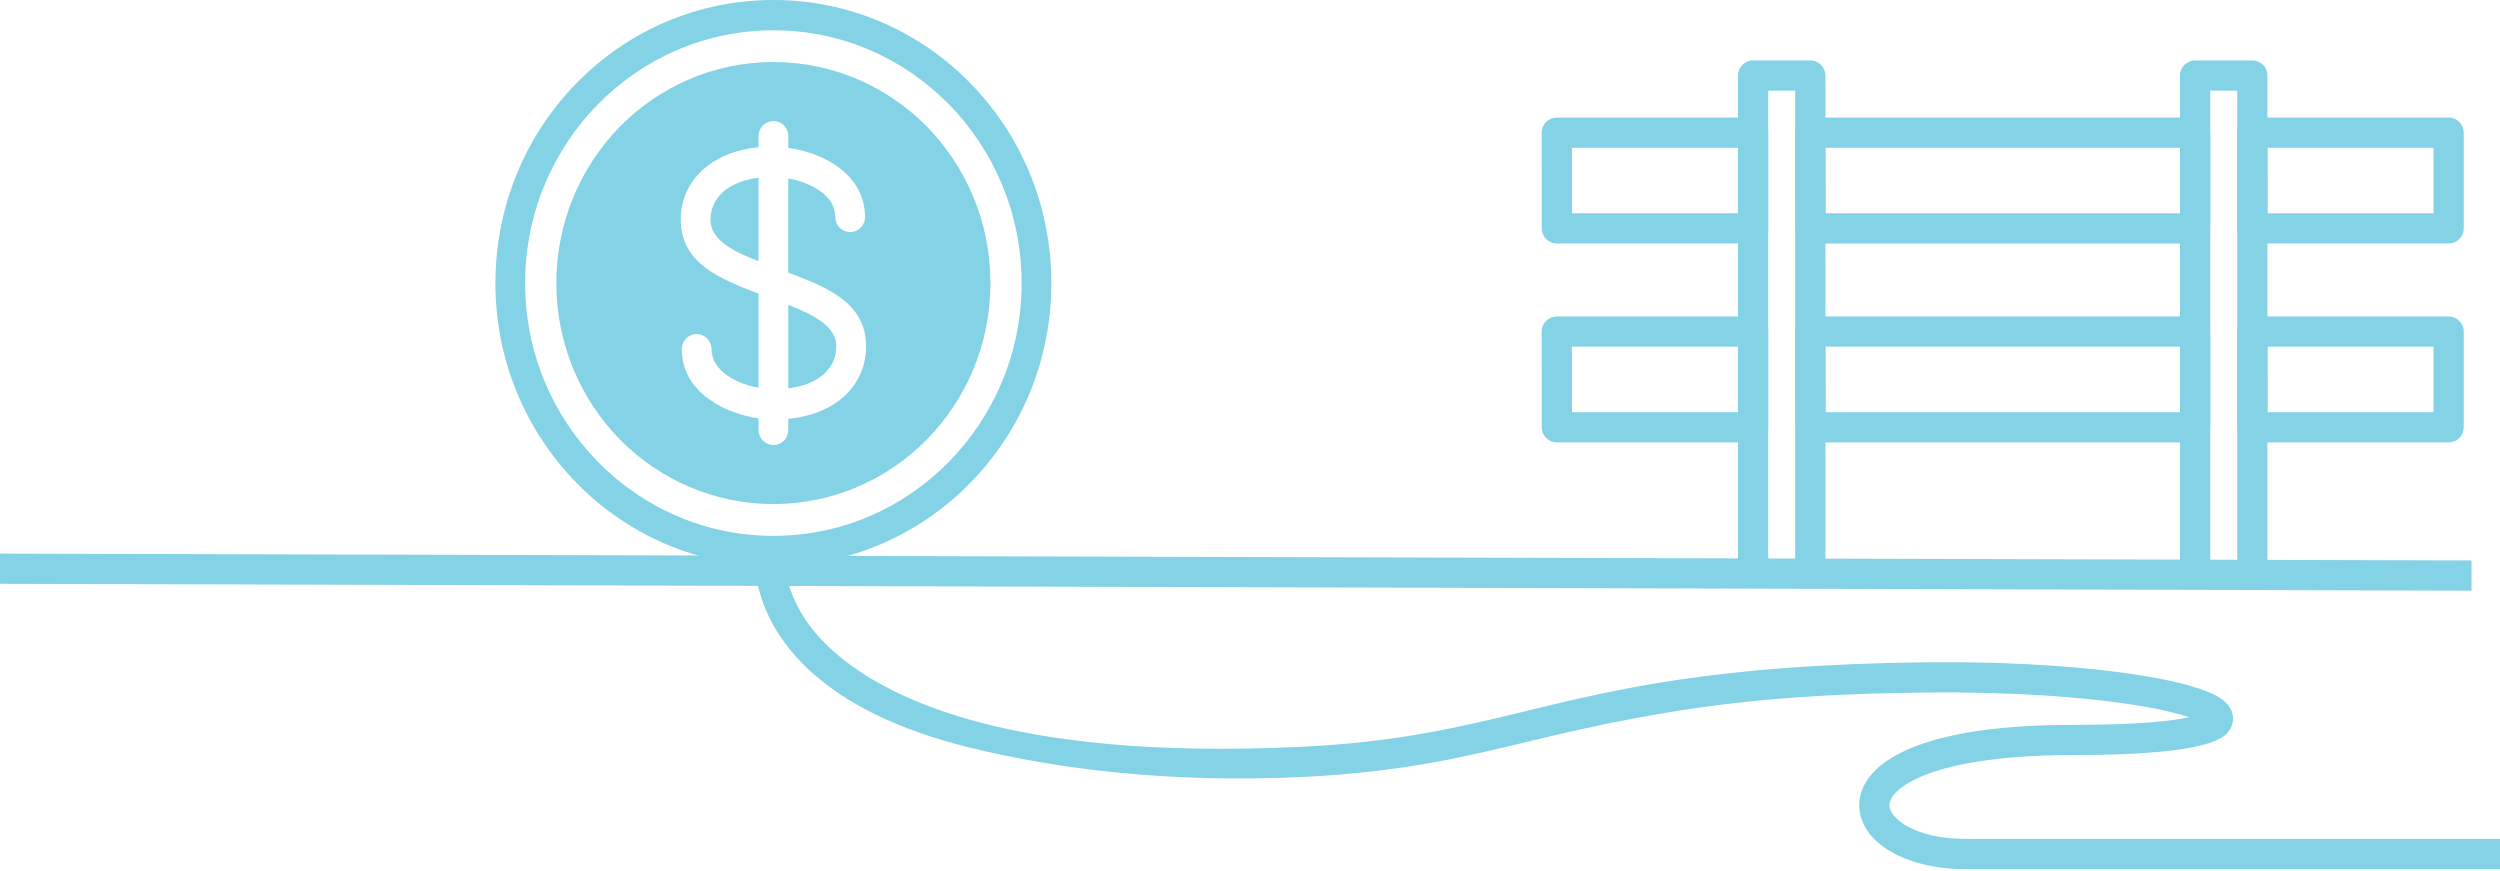 <svg xmlns="http://www.w3.org/2000/svg" xmlns:xlink="http://www.w3.org/1999/xlink" id="Layer_2" viewBox="0 0 1092.44 380.59"><defs><style>.cls-1,.cls-2,.cls-3{stroke-width:0px;}.cls-1,.cls-3{fill:#83d2e6;}.cls-2{fill:none;}.cls-3{fill-rule:evenodd;}.cls-4{clip-path:url(#clippath);}</style><clipPath id="clippath"><rect class="cls-2" x="137.71" y="0" width="355.63" height="380.59"></rect></clipPath></defs><g id="Layer_1-2"><path class="cls-1" d="m766.05,254.11c-3.65,0-6.6-2.96-6.6-6.6V33.01c0-3.65,2.96-6.6,6.6-6.6h25.01c3.65,0,6.6,2.96,6.6,6.6v214.28c0,3.65-2.96,6.6-6.6,6.6s-6.6-2.96-6.6-6.6V39.61h-11.8v207.89c0,3.65-2.96,6.6-6.6,6.6Z"></path><path class="cls-1" d="m959.21,254.11c-3.65,0-6.6-2.96-6.6-6.6V33.01c0-3.65,2.96-6.6,6.6-6.6h25.01c3.65,0,6.6,2.96,6.6,6.6v214.28c0,3.65-2.96,6.6-6.6,6.6s-6.6-2.96-6.6-6.6V39.61h-11.8v207.89c0,3.65-2.96,6.6-6.6,6.6Z"></path><path class="cls-1" d="m1070,193.32h-85.74c-3.64,0-6.6-2.95-6.6-6.59l-.05-41.82c0-1.75.69-3.43,1.93-4.67,1.24-1.24,2.92-1.94,4.67-1.94h85.79c3.65,0,6.6,2.96,6.6,6.6v41.82c0,3.65-2.96,6.6-6.6,6.6Zm-79.14-13.21h72.54v-28.61h-72.57l.03,28.61Z"></path><path class="cls-1" d="m959.21,193.32h-168.05c-3.64,0-6.59-2.95-6.6-6.59l-.1-41.82c0-1.75.69-3.44,1.93-4.68,1.24-1.24,2.92-1.94,4.67-1.94h168.15c3.65,0,6.6,2.96,6.6,6.6v41.82c0,3.65-2.96,6.6-6.6,6.6Zm-161.47-13.21h154.86v-28.61h-154.93l.07,28.61Z"></path><path class="cls-1" d="m1070,106.4h-85.74c-3.64,0-6.6-2.95-6.6-6.59l-.05-41.82c0-1.75.69-3.43,1.93-4.67,1.24-1.24,2.92-1.94,4.67-1.94h85.79c3.65,0,6.6,2.96,6.6,6.6v41.82c0,3.65-2.96,6.6-6.6,6.6Zm-79.14-13.21h72.54v-28.61h-72.57l.03,28.61Z"></path><path class="cls-1" d="m766.05,193.32h-85.74c-3.64,0-6.6-2.95-6.6-6.59l-.05-41.82c0-1.75.69-3.43,1.93-4.67,1.24-1.24,2.92-1.94,4.67-1.94h85.79c3.65,0,6.6,2.96,6.6,6.6v41.82c0,3.65-2.96,6.6-6.6,6.6Zm-79.14-13.21h72.54v-28.61h-72.57l.03,28.61Z"></path><path class="cls-1" d="m766.05,106.4h-85.74c-3.64,0-6.6-2.95-6.6-6.59l-.05-41.82c0-1.75.69-3.43,1.93-4.67,1.24-1.24,2.92-1.94,4.67-1.94h85.79c3.65,0,6.6,2.96,6.6,6.6v41.82c0,3.65-2.96,6.6-6.6,6.6Zm-79.14-13.21h72.54v-28.61h-72.57l.03,28.61Z"></path><path class="cls-1" d="m959.21,106.41h-168.05c-3.64,0-6.59-2.95-6.6-6.59l-.1-41.82c0-1.75.69-3.44,1.93-4.68,1.24-1.24,2.92-1.94,4.67-1.94h168.15c3.65,0,6.6,2.96,6.6,6.6v41.82c0,3.65-2.96,6.6-6.6,6.6Zm-161.47-13.21h154.86v-28.61h-154.93l.07,28.61Z"></path><polyline class="cls-1" points="0 241.91 1080 244.91 1080 258.11 0 255.11"></polyline><path class="cls-1" d="m342.85,243.08c.05,8.03,2.61,23.85,19.24,39.59,23.21,21.98,77.93,49.87,206.83,43.65,41.95-2.02,69.11-8.62,97.87-15.6,39.19-9.51,83.62-20.3,174.1-21.29,43.45-.48,73.46,2.53,90.98,5.13,37.14,5.52,41.13,12.31,42.63,14.87,1.69,2.87,1.72,6.14.1,8.97-1.98,3.46-6.61,11.55-68.85,11.55-35.08,0-54.48,4.73-64.58,8.71-11.45,4.5-15.54,9.75-15.54,13.16,0,6.03,11.76,14.76,33.03,14.76h233.78v13.21h-233.78c-26.36,0-46.24-12.02-46.24-27.97,0-5.99,3.11-17.27,23.91-25.45,16.23-6.39,39.59-9.62,69.41-9.62s43.51-1.78,50.9-3.34c-5.49-1.83-14.72-4.12-29.3-6.16-16.78-2.35-45.37-5.06-86.32-4.62-65.98.72-108.92,5.82-171.13,20.91-29.38,7.13-57.14,13.87-100.35,15.95-58.63,2.83-107.61-3.46-145.58-12.76-30.93-7.58-54.8-19.18-70.97-34.5-20.18-19.11-23.3-38.96-23.36-49.1"></path><g class="cls-4"><path class="cls-1" d="m338,0c33.54,0,63.84,13.79,85.86,36.2,22.02,22.42,35.55,53.28,35.55,87.52s-13.54,65.02-35.55,87.42c-22.02,22.42-52.33,36.21-85.86,36.21s-63.94-13.8-85.95-36.21c-22.02-22.42-35.56-53.28-35.56-87.42s13.54-65.1,35.56-87.52C274.06,13.79,304.37,0,338,0Zm76.65,45.59c-19.62-19.98-46.7-32.36-76.65-32.36s-57.12,12.39-76.74,32.36c-19.62,19.98-31.78,47.56-31.78,78.15s12.16,58.07,31.78,78.06c19.62,19.98,46.71,32.36,76.74,32.36s57.03-12.39,76.65-32.36c19.62-19.98,31.78-47.56,31.78-78.06s-12.16-58.16-31.78-78.15Z"></path><path class="cls-3" d="m338,33.67c48.73,0,88.35,40.33,88.35,90.06s-39.62,89.97-88.35,89.97-88.44-40.34-88.44-89.97,39.61-90.06,88.44-90.06Zm39.99,61.16c0,3.66-2.86,6.57-6.45,6.57s-6.54-2.91-6.54-6.57c0-4.78-2.67-8.62-6.64-11.35-3.96-2.82-8.94-4.6-13.91-5.54v41.19c17.05,6.38,34,13.23,34,32.18,0,9.67-4.24,17.91-11.79,23.74-5.71,4.32-13.26,7.13-22.2,7.97v4.88c0,3.66-2.86,6.56-6.45,6.56s-6.54-2.91-6.54-6.56v-5.07c-7.47-1.12-15.11-3.75-21.19-8.07-7.37-5.07-12.35-12.48-12.35-22.14,0-3.66,2.86-6.66,6.45-6.66s6.54,3,6.54,6.66c0,4.69,2.77,8.54,6.73,11.35,3.87,2.72,8.85,4.6,13.82,5.44v-41.09c-16.95-6.47-34-13.32-34-32.27,0-9.66,4.24-17.91,11.89-23.73,5.61-4.23,13.17-7.13,22.11-7.98v-4.87c0-3.66,2.94-6.57,6.54-6.57s6.45,2.91,6.45,6.57v5.16c7.47,1.03,15.19,3.66,21.28,7.98,7.28,5.16,12.25,12.48,12.25,22.23h0Zm-46.53-17.17c-5.98.74-10.78,2.63-14.38,5.25-4.24,3.29-6.63,7.88-6.63,13.13,0,8.72,9.85,13.79,21,18.11v-36.49Zm12.99,92.03c5.98-.74,10.87-2.53,14.37-5.25,4.24-3.28,6.64-7.78,6.64-13.13,0-8.72-9.86-13.7-21-18.1v36.49h0Z"></path><path class="cls-1" d="m338,27.11c26.16,0,49.83,10.79,67.07,28.24,17.13,17.55,27.73,41.65,27.73,68.38s-10.59,50.75-27.73,68.29c-17.23,17.45-40.91,28.24-67.07,28.24s-49.93-10.79-67.16-28.24c-17.13-17.55-27.73-41.65-27.73-68.29s10.59-50.84,27.73-68.38c17.23-17.45,40.91-28.24,67.16-28.24Zm57.86,37.61c-14.83-15.1-35.28-24.39-57.86-24.39s-43.12,9.29-57.95,24.39c-14.83,15.11-23.96,35.93-23.96,59s9.12,43.81,23.96,58.91c14.83,15.1,35.28,24.39,57.95,24.39s43.02-9.29,57.86-24.39c14.83-15.1,23.96-35.93,23.96-58.91s-9.12-43.9-23.96-59Z"></path></g></g></svg>